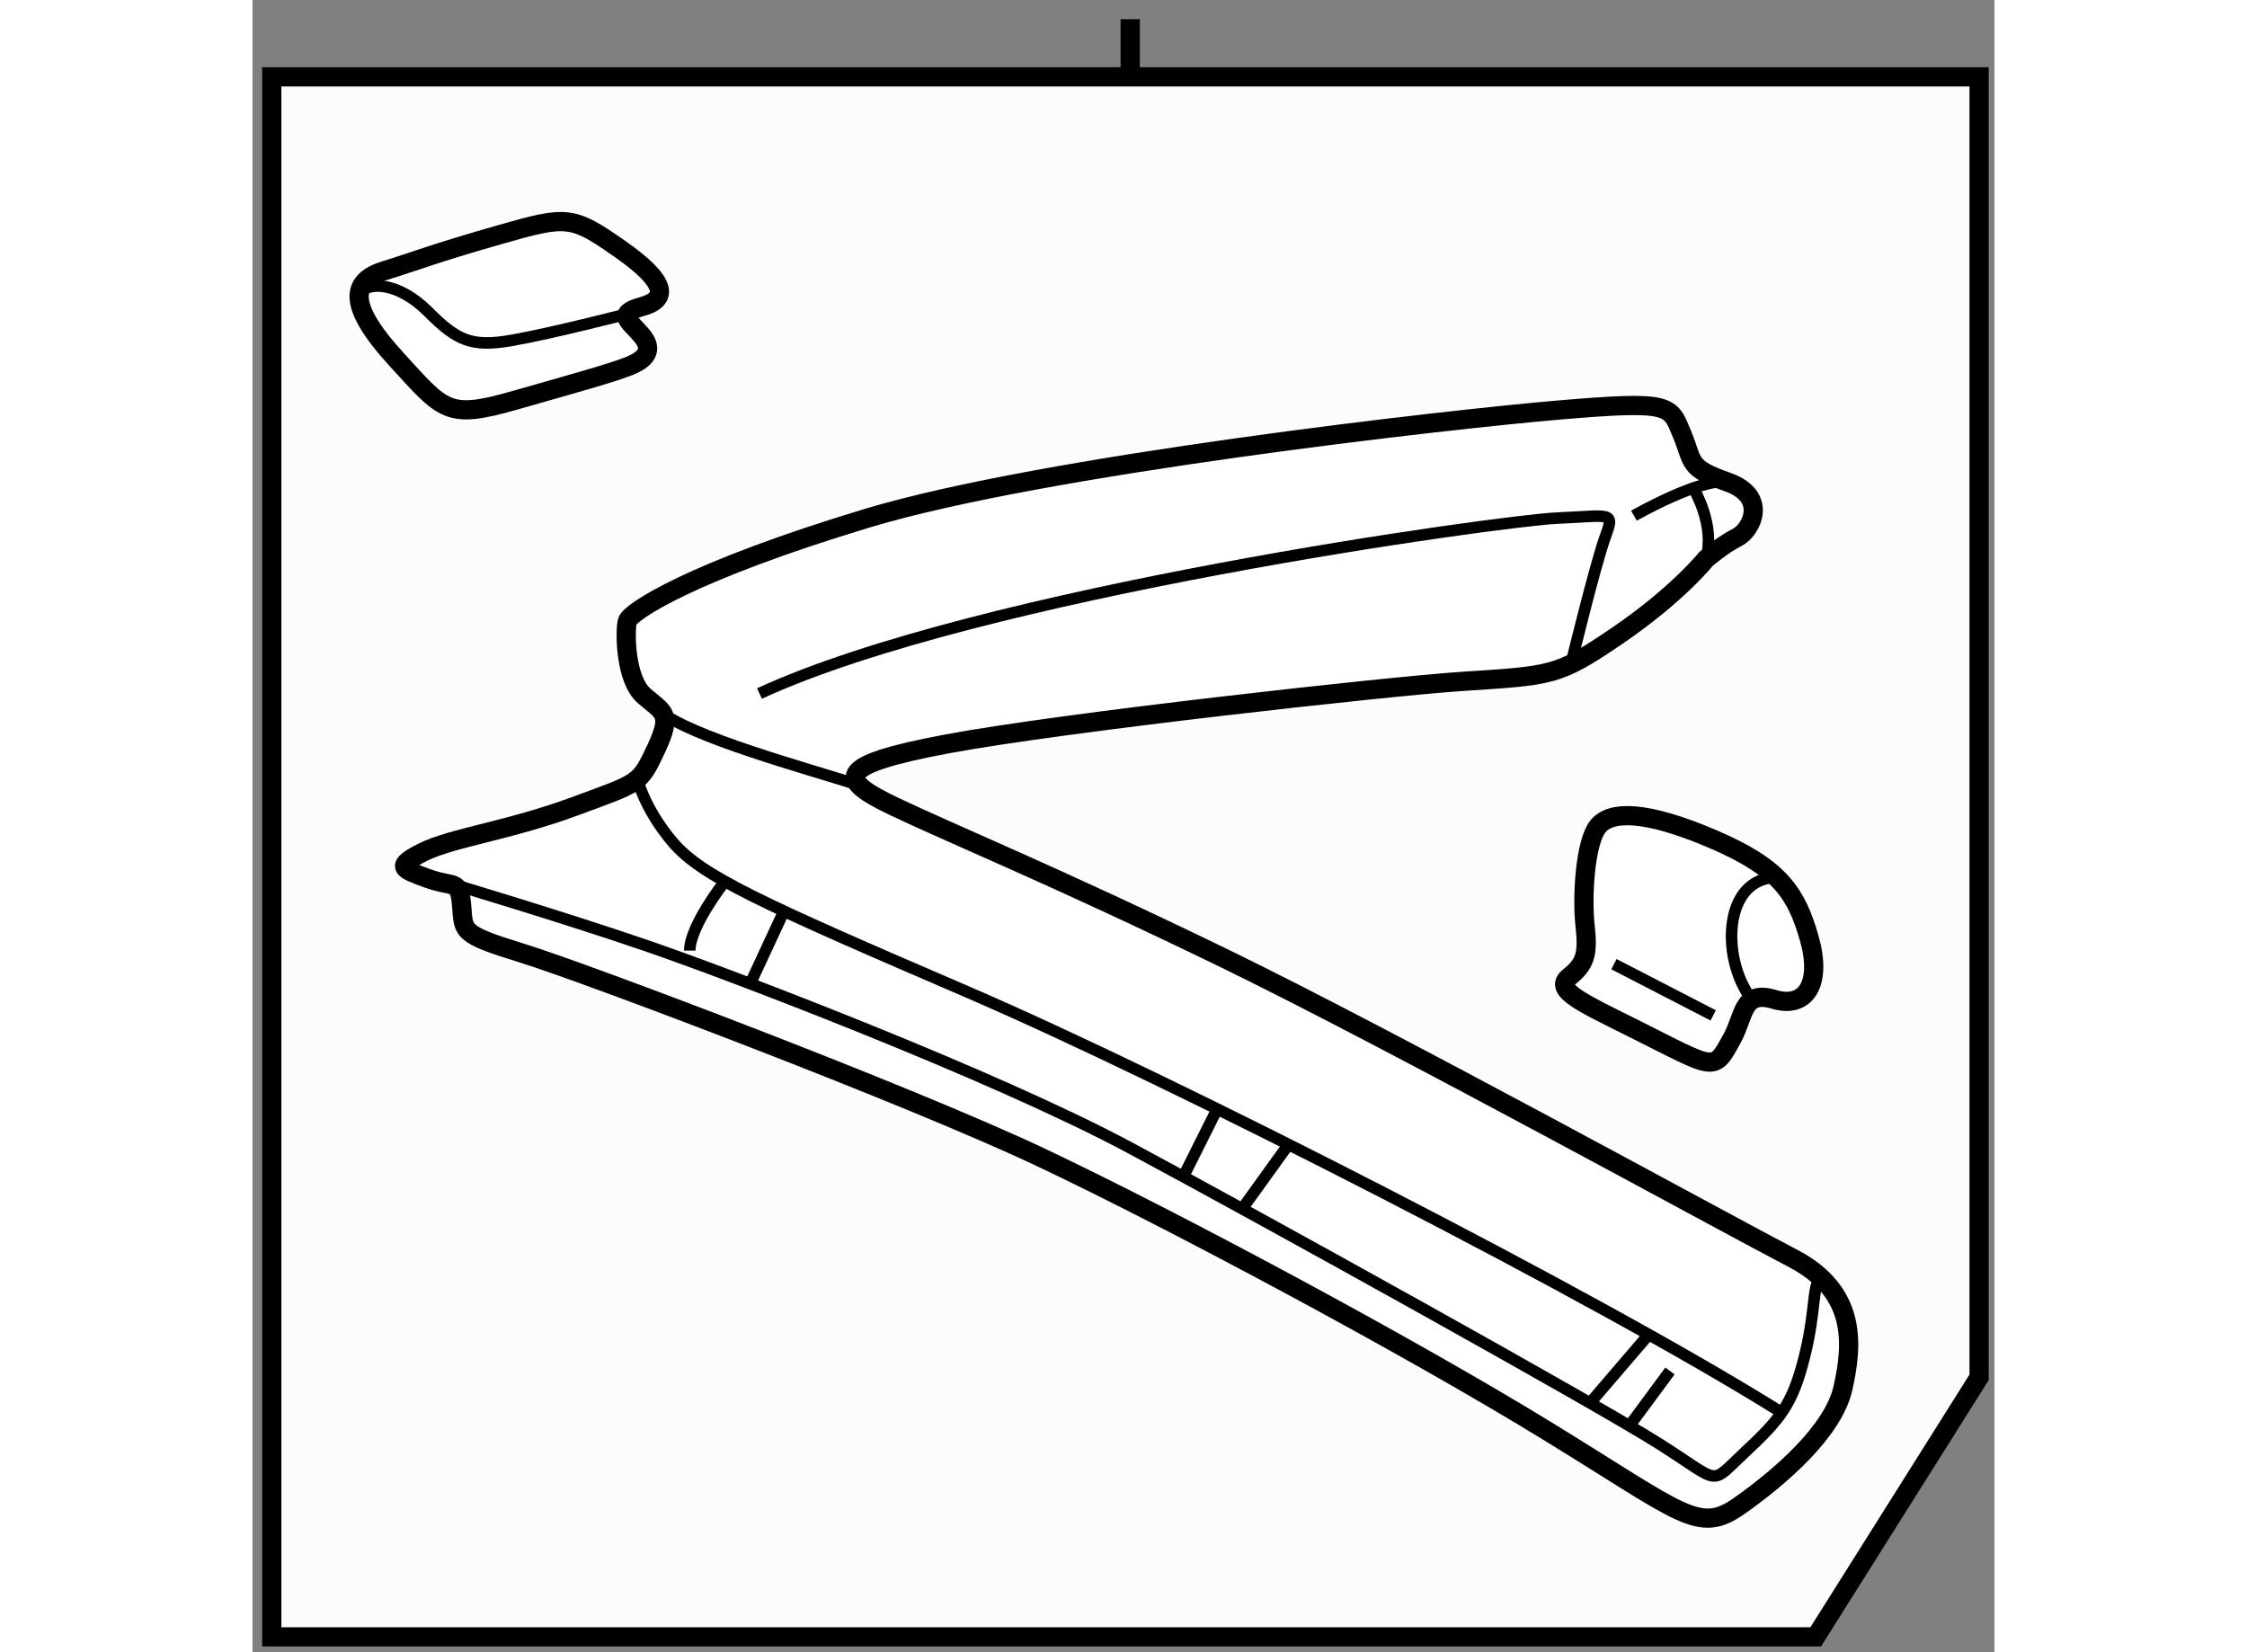 <?xml version="1.0" encoding="utf-8"?>
<!-- Generator: Adobe Illustrator 15.1.0, SVG Export Plug-In . SVG Version: 6.00 Build 0)  -->
<!DOCTYPE svg PUBLIC "-//W3C//DTD SVG 1.1//EN" "http://www.w3.org/Graphics/SVG/1.1/DTD/svg11.dtd">
<svg version="1.1" xmlns="http://www.w3.org/2000/svg" xmlns:xlink="http://www.w3.org/1999/xlink" x="0px" y="0px" width="244.8px"
	 height="180px" viewBox="13.75 58.084 45.317 42.983" enable-background="new 0 0 244.8 180" xml:space="preserve">
	
<rect x="13.75" y="58.084" width="45.317" height="42.983" fill="#808080" stroke="none"/>
	
<g><polygon fill="#FCFCFC" stroke="#000000" stroke-width="0.5" points="58.667,93.917 54.417,100.667 14.25,100.667 14.25,60.083 
			58.667,60.083 		"></polygon><line fill="#FCFCFC" stroke="#000000" stroke-width="0.5" x1="36.583" y1="58.584" x2="36.583" y2="59.917"></line></g><g><path fill="#FFFFFF" stroke="#000000" stroke-width="0.5" d="M49.667,84.833C51.84,85.92,51.75,86,52.25,85.083
			c0.312-0.571,0.25-1.25,1.083-1s1.25-0.417,0.917-1.583s-0.75-1.833-2.5-2.583s-2.667-0.75-3-0.333s-0.417,1.833-0.333,2.583
			s0,1-0.417,1.333S48.333,84.167,49.667,84.833z"></path><path fill="none" stroke="#000000" stroke-width="0.3" d="M52.75,84.083C51.917,83,52,80.75,53.583,80.917"></path><line fill="none" stroke="#000000" stroke-width="0.3" x1="49.167" y1="83.167" x2="51.75" y2="84.5"></line></g><g><path fill="#FFFFFF" stroke="#000000" stroke-width="0.5" d="M17.5,67.438c1.228,1.339,1.313,1.563,3.063,1.063
			S23,67.813,23.5,67.625s0.688-0.438,0.375-0.813s-0.688-0.563,0-0.75s0.688-0.625-0.563-1.5s-1.375-0.875-3.125-0.375
			s-2.188,0.688-3,0.938S16.125,65.938,17.5,67.438z"></path><path fill="none" stroke="#000000" stroke-width="0.3" d="M16.5,65.75c0.25-0.375,1.063-0.313,1.813,0.438s1.125,0.938,2.188,0.75
			s3-0.688,3-0.688"></path></g><g><path fill="#FFFFFF" stroke="#000000" stroke-width="0.5" d="M45.188,75.813c2.373-0.158,2.5-0.125,4.063-1.188s2.313-2,2.313-2
			S52,72.25,52.375,72.063s0.813-1.063-0.25-1.438s-0.875-0.5-1.188-1.25s-0.25-0.875-3.188-0.625s-13.438,1.438-18,2.813
			S23.563,74,23.5,74.25s-0.063,1.5,0.438,1.938s0.75,0.438,0.313,1.375s-0.438,0.875-2.125,1.5s-3.188,0.813-3.938,1.188
			s-0.563,0.438,0.125,0.688s0.813,0,0.875,0.688s-0.063,0.75,1.563,1.25s10.063,3.688,13.5,5.313s9.625,4.938,13.188,7.125
			s3.938,2.688,5,1.938s2.438-1.938,2.688-3.063s0.375-2.5-1.313-3.375S43.375,85.125,39,83s-7.125-3.25-8.563-3.938
			S28.813,78,31.813,77.438S43.313,75.938,45.188,75.813z"></path><path fill="none" stroke="#000000" stroke-width="0.3" d="M48.063,75.313c0,0,0.625-2.563,0.875-3.25s0.188-0.563-1.25-0.5
			s-15.063,1.938-20.75,4.563"></path><path fill="none" stroke="#000000" stroke-width="0.3" d="M49.688,71.5c0,0,1.75-1,2.438-0.875"></path><path fill="none" stroke="#000000" stroke-width="0.3" d="M51.25,70.813c0,0,0.563,0.938,0.313,1.813"></path><path fill="none" stroke="#000000" stroke-width="0.3" d="M24.313,76.563c0.813,0.688,3.813,1.5,5.188,1.938"></path><path fill="none" stroke="#000000" stroke-width="0.3" d="M54.563,91.313c-0.25,0.188-0.125,0.813-0.438,2.063
			S53.5,95,52.563,95.875s-0.563,0.813-2.25-0.25s-10.25-5.813-13.75-7.688s-10.375-4.5-12.563-5.25s-5.125-1.625-5.125-1.625"></path><path fill="none" stroke="#000000" stroke-width="0.3" d="M53.5,94.813c-4.688-2.938-15.813-8.625-21.188-10.938
			s-6.875-3-7.625-3.875s-0.938-1.688-0.938-1.688"></path><line fill="none" stroke="#000000" stroke-width="0.3" x1="50.625" y1="93.75" x2="49.563" y2="95.188"></line><line fill="none" stroke="#000000" stroke-width="0.3" x1="50.063" y1="92.813" x2="48.563" y2="94.563"></line><line fill="none" stroke="#000000" stroke-width="0.3" x1="40.688" y1="87.875" x2="39.563" y2="89.438"></line><line fill="none" stroke="#000000" stroke-width="0.3" x1="38.813" y1="87" x2="38" y2="88.625"></line><line fill="none" stroke="#000000" stroke-width="0.3" x1="27.563" y1="81.813" x2="26.75" y2="83.563"></line><path fill="none" stroke="#000000" stroke-width="0.3" d="M26,81.063c0,0-0.875,1.125-0.875,1.75"></path></g>


</svg>